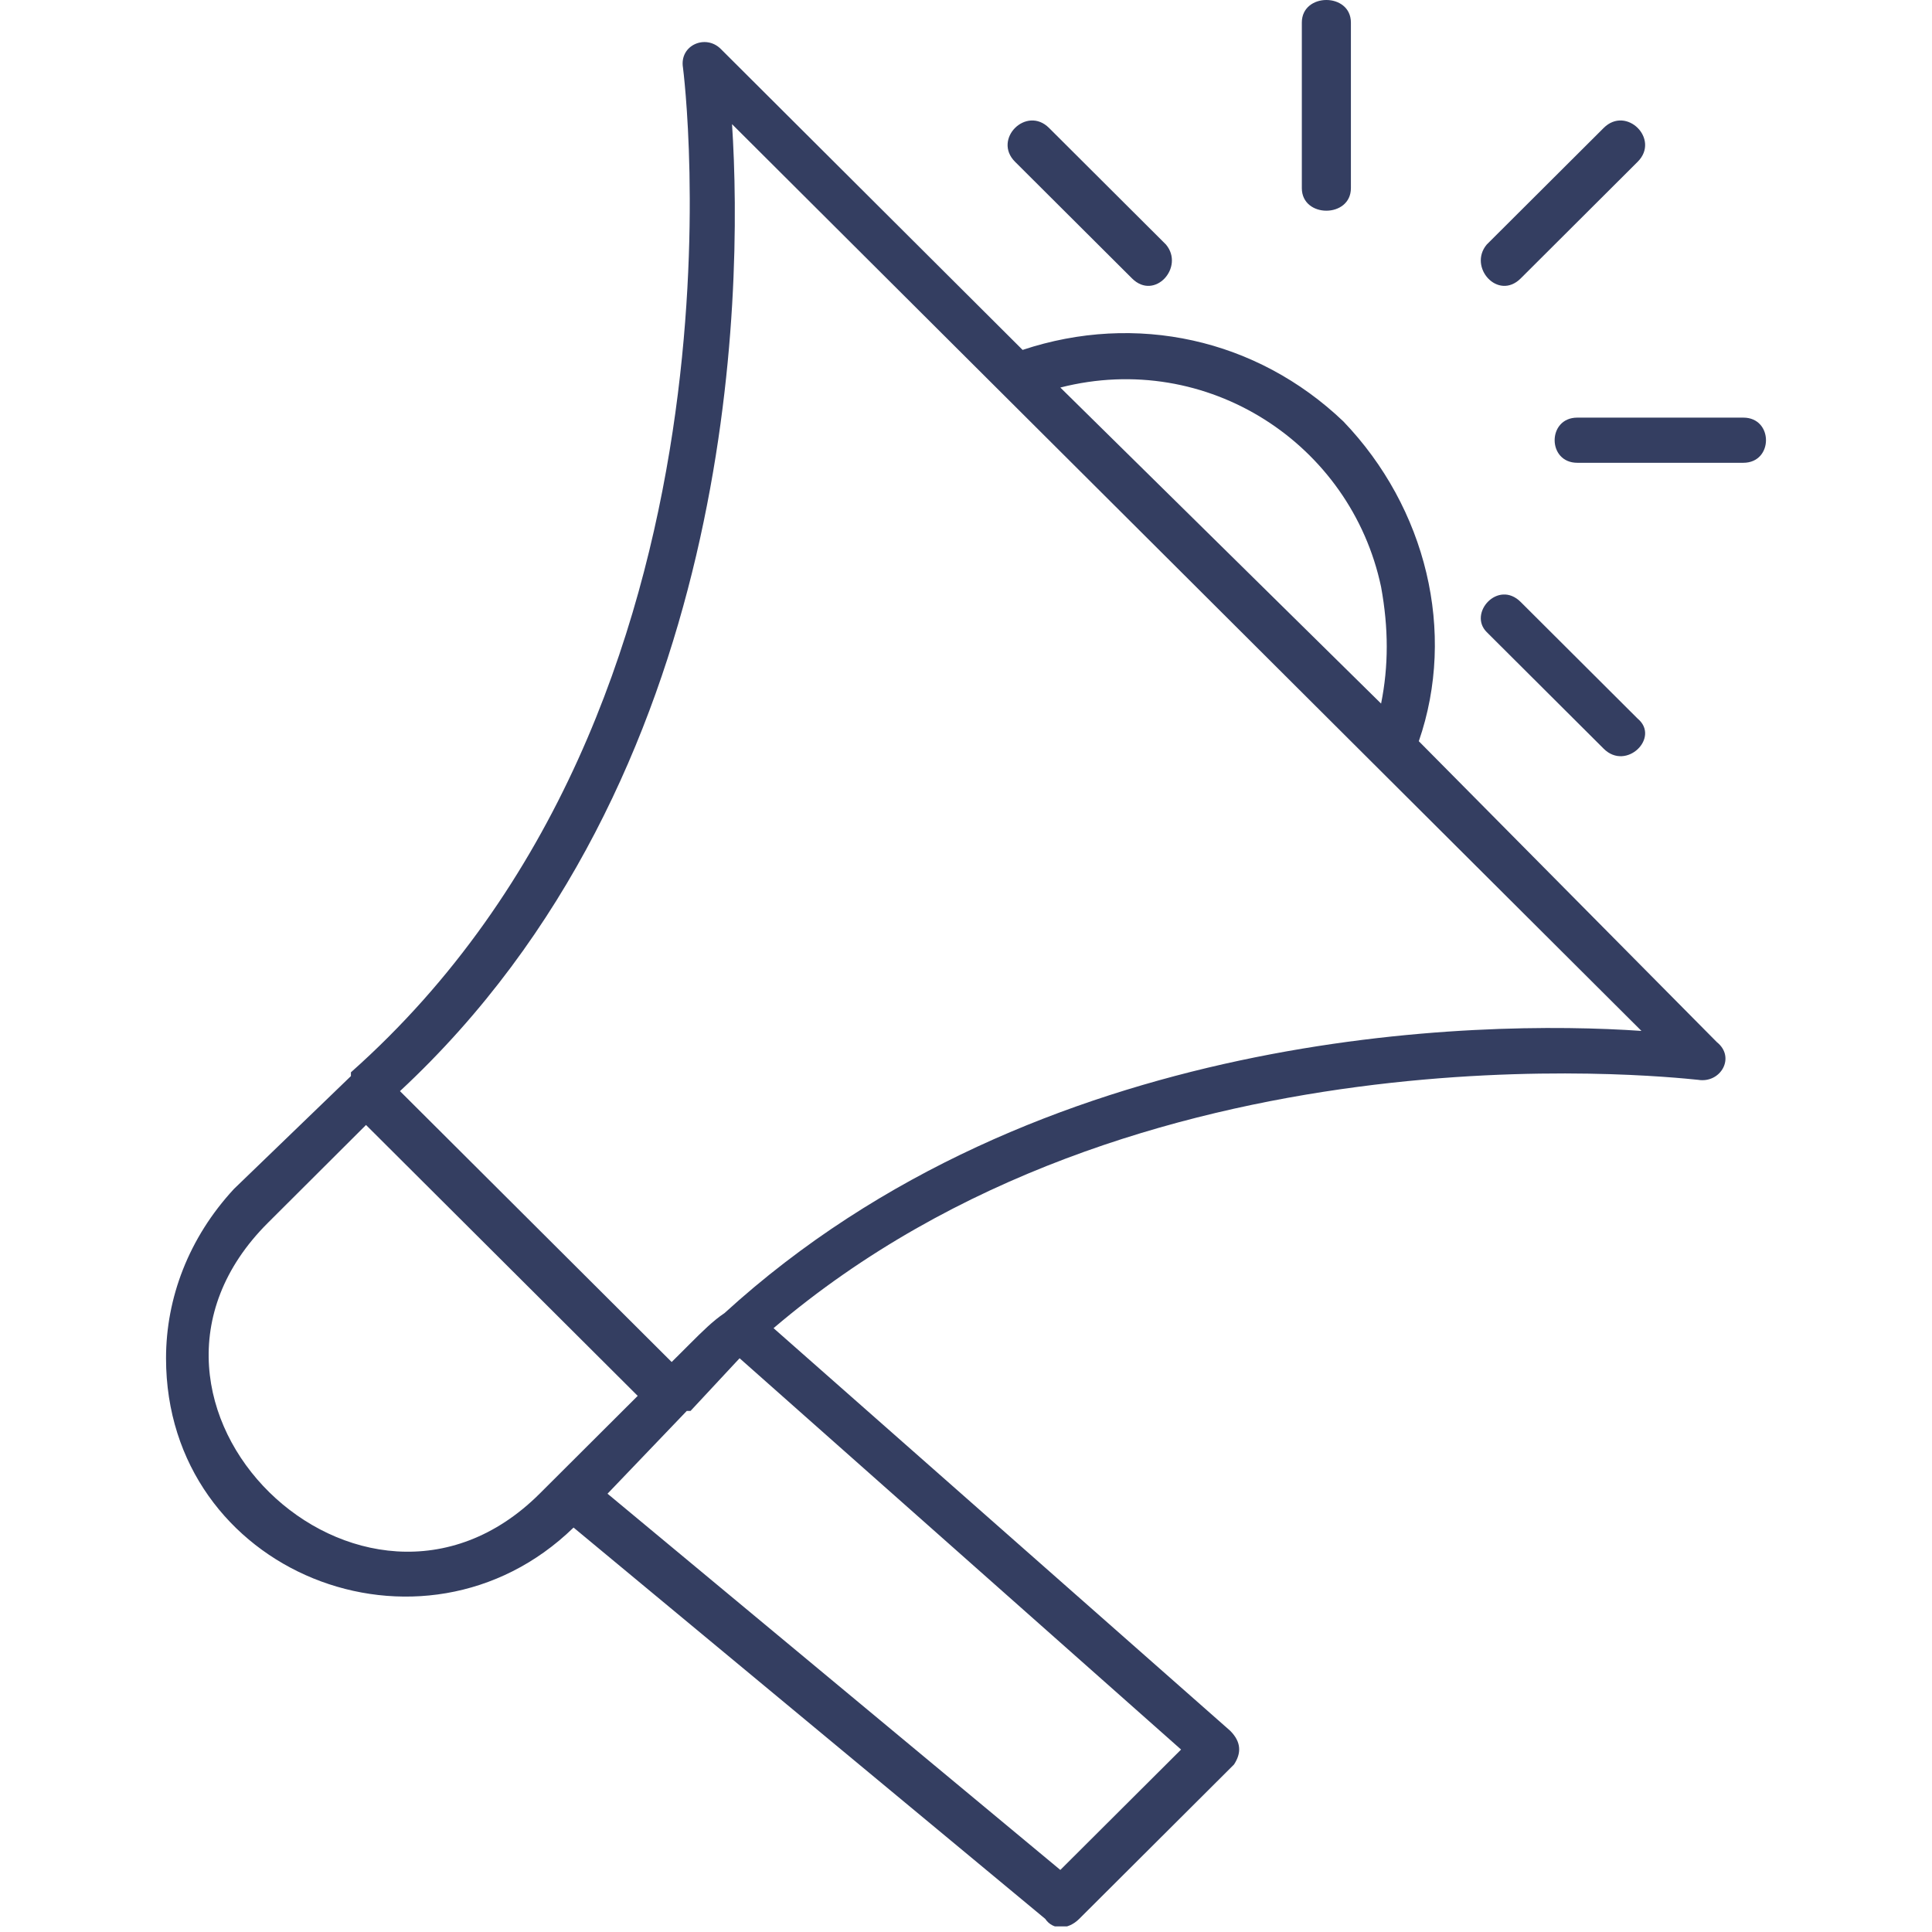 <svg xmlns="http://www.w3.org/2000/svg" width="80" height="80" viewBox="0 0 80 80" fill="none"><g clip-path="url(#clip0_377_1999)"><path d="M6.875 56.242C6.875 53.749 7.812 51.257 9.688 49.231L14.531 44.558C14.531 44.558 14.531 44.558 14.531 44.402C31.719 29.134 28.281 2.804 28.281 2.804C28.125 1.87 29.219 1.402 29.844 2.025L42.344 14.489C47.031 12.931 52.031 14.022 55.625 17.449C59.062 21.032 60.312 26.174 58.75 30.692L71.094 43.155C71.875 43.779 71.25 44.869 70.312 44.713C68.75 44.558 47.031 42.221 32.031 54.996L50.938 71.666C51.406 72.133 51.406 72.601 51.094 73.068L44.688 79.456C44.219 79.923 43.594 79.923 43.281 79.456L23.75 63.253C17.5 69.329 6.875 65.123 6.875 56.242ZM55.938 0.935C55.938 -0.312 53.906 -0.312 53.906 0.935V7.79C53.906 9.036 55.938 9.036 55.938 7.79V0.935ZM43.438 5.297C42.5 4.362 41.094 5.764 42.031 6.699L46.875 11.529C47.812 12.464 49.062 11.062 48.281 10.127L43.438 5.297ZM66.406 31.003C67.344 31.938 68.75 30.536 67.812 29.757L62.969 24.927C62.031 23.992 60.781 25.395 61.562 26.174L66.406 31.003ZM72.188 19.163C73.438 19.163 73.438 17.293 72.188 17.293H65.312C64.062 17.293 64.062 19.163 65.312 19.163H72.188ZM67.812 6.699C68.75 5.764 67.344 4.362 66.406 5.297L61.562 10.127C60.781 11.062 62.031 12.464 62.969 11.529L67.812 6.699ZM43.906 16.047L57.188 29.134C57.5 27.576 57.5 26.018 57.188 24.304C55.938 18.384 50 14.489 43.906 16.047ZM16.562 45.181L27.812 56.398L28.125 56.087L28.594 55.619C29.062 55.152 29.531 54.684 30 54.373C42.969 42.532 61.25 42.221 67.969 42.688L56.875 31.627L49.219 23.992L30.312 5.141C30.781 12.308 30.469 32.25 16.562 45.181ZM28.594 58.423C28.594 58.423 28.594 58.423 28.438 58.423L25.156 61.851L43.906 77.43L48.906 72.445L30.625 56.242L28.594 58.423ZM11.094 50.634C3.594 58.112 15 69.173 22.344 61.851L26.406 57.8L15.156 46.583L11.094 50.634Z" fill="#343E61"></path></g><defs><clipPath id="clip0_377_1999"><rect width="80" height="79.767" fill="white"></rect></clipPath></defs></svg>